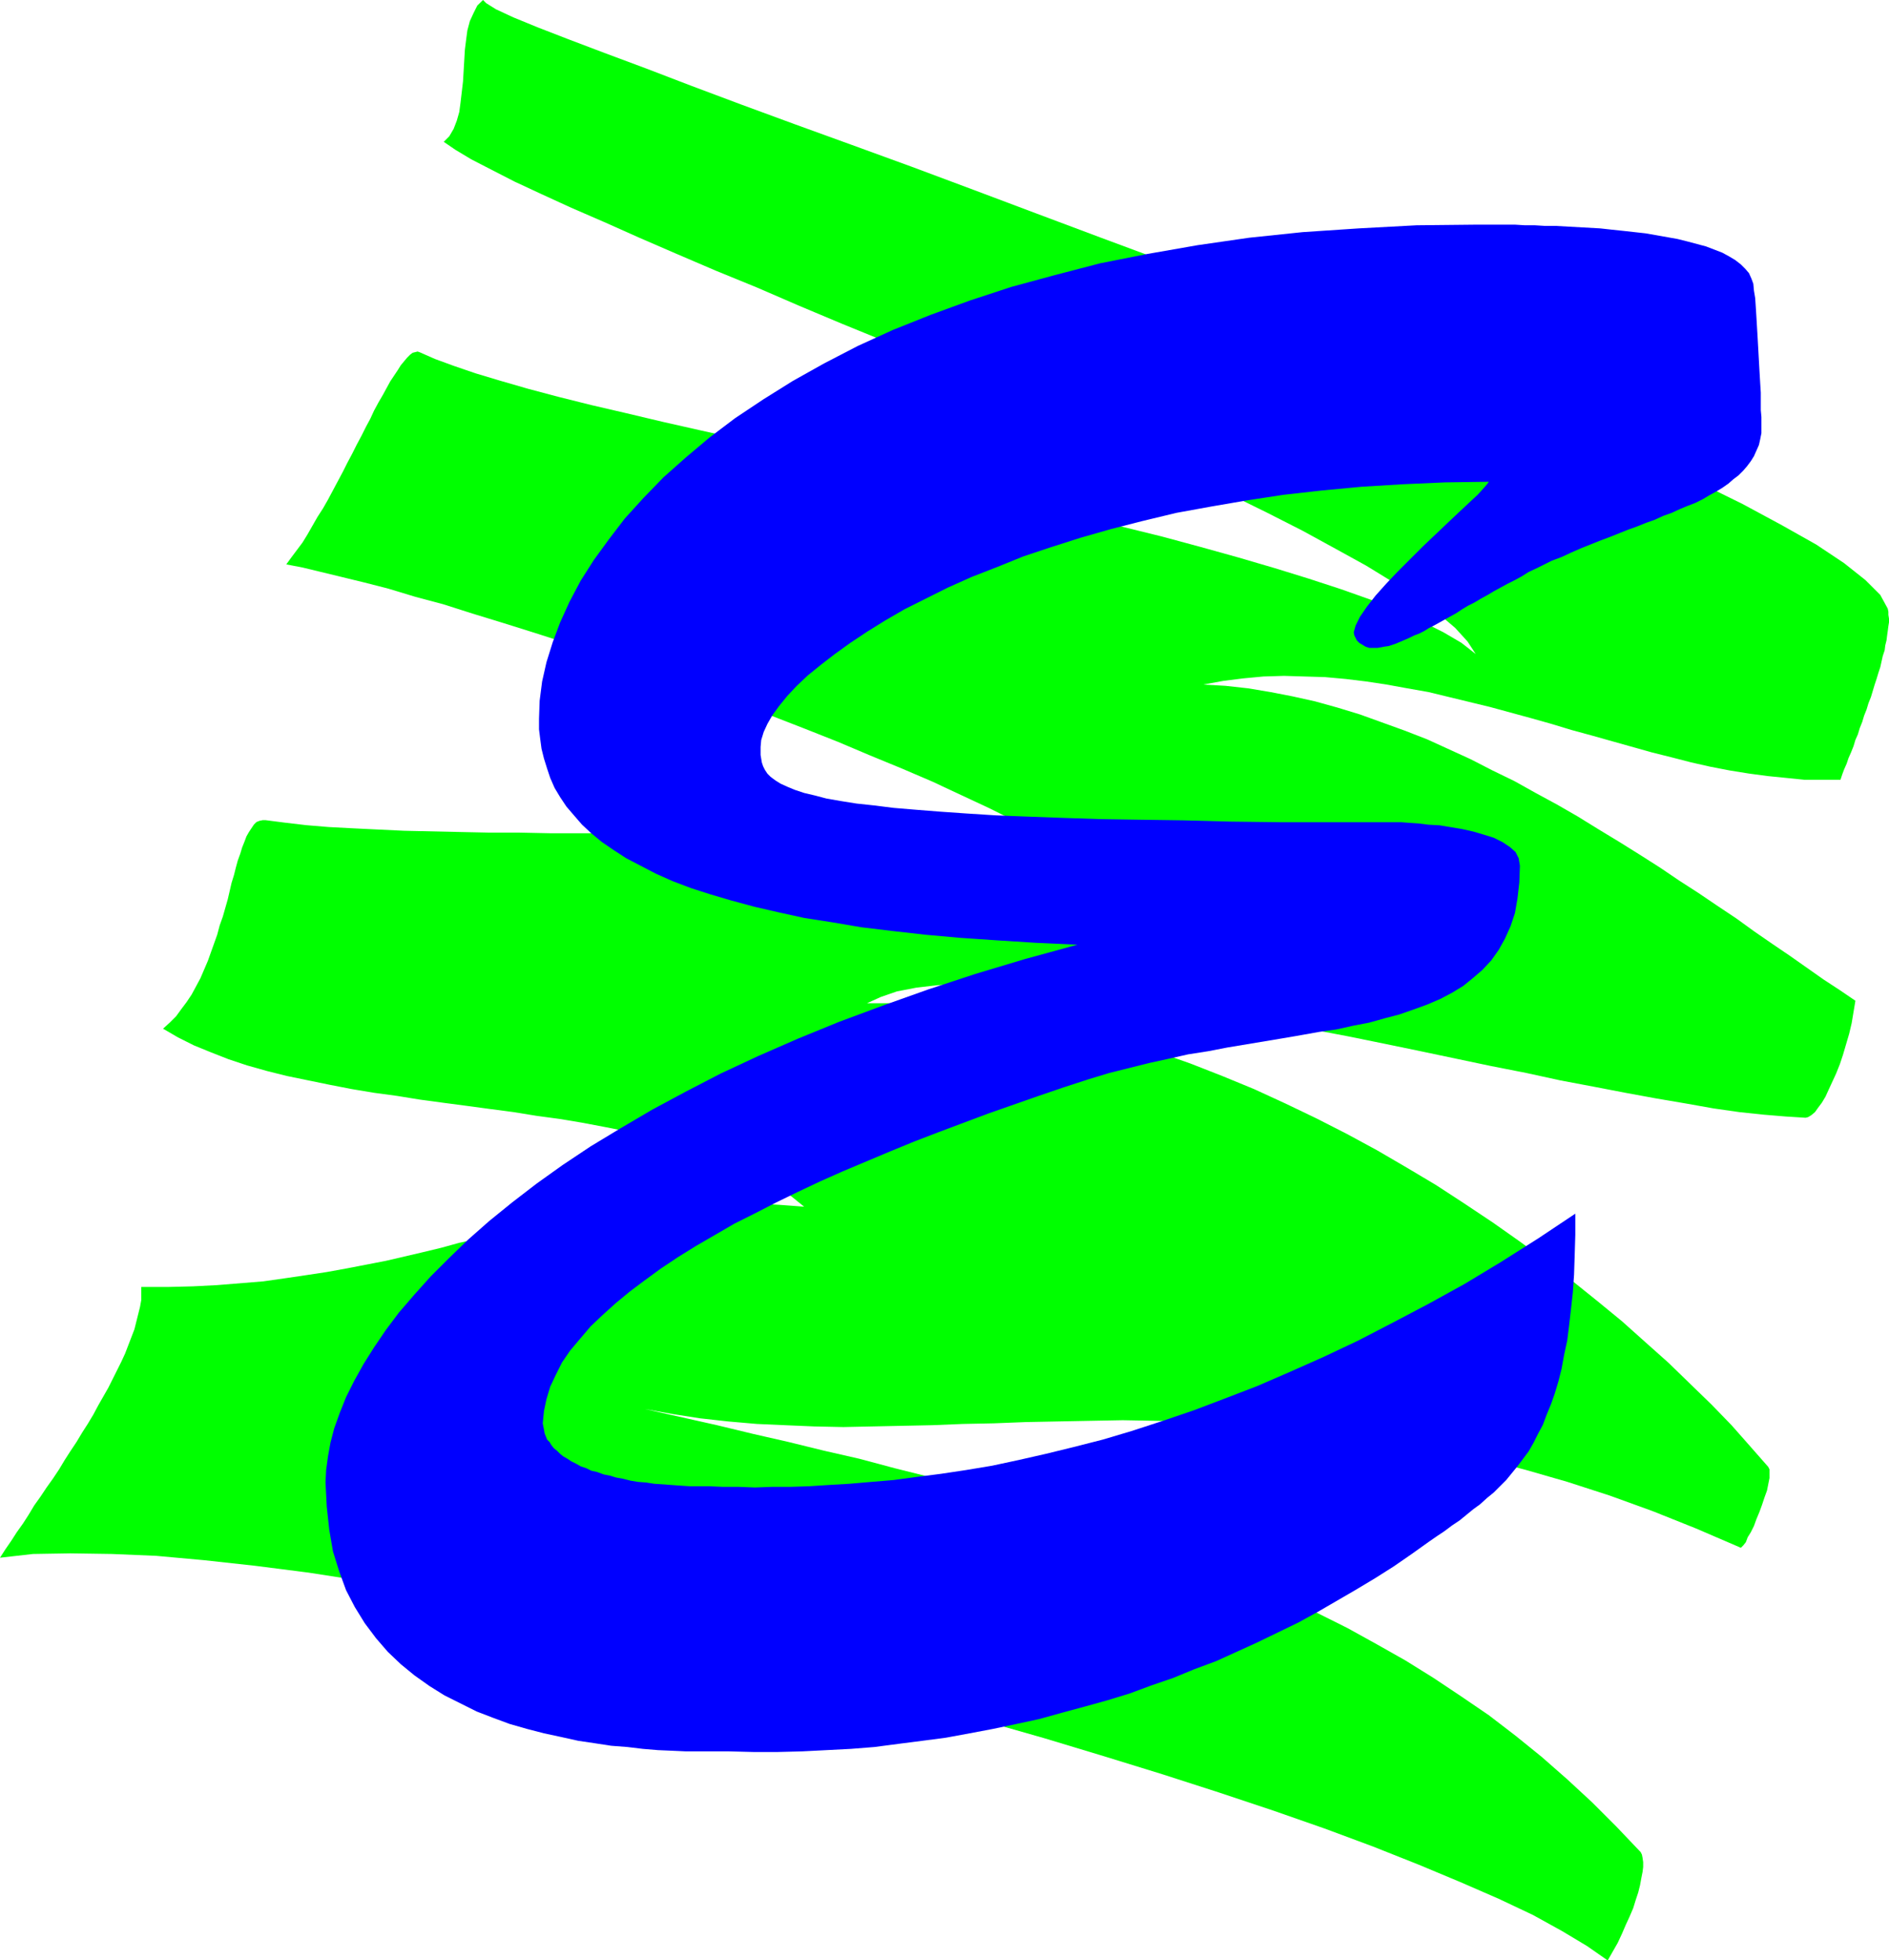 <?xml version="1.0" encoding="UTF-8" standalone="no"?>
<svg
   version="1.0"
   width="129.766mm"
   height="134.67mm"
   id="svg2"
   sodipodi:docname="Scratch E.wmf"
   xmlns:inkscape="http://www.inkscape.org/namespaces/inkscape"
   xmlns:sodipodi="http://sodipodi.sourceforge.net/DTD/sodipodi-0.dtd"
   xmlns="http://www.w3.org/2000/svg"
   xmlns:svg="http://www.w3.org/2000/svg">
  <sodipodi:namedview
     id="namedview2"
     pagecolor="#ffffff"
     bordercolor="#000000"
     borderopacity="0.25"
     inkscape:showpageshadow="2"
     inkscape:pageopacity="0.0"
     inkscape:pagecheckerboard="0"
     inkscape:deskcolor="#d1d1d1"
     inkscape:document-units="mm" />
  <defs
     id="defs1">
    <pattern
       id="WMFhbasepattern"
       patternUnits="userSpaceOnUse"
       width="6"
       height="6"
       x="0"
       y="0" />
  </defs>
  <path
     style="fill:#00ff00;fill-opacity:1;fill-rule:evenodd;stroke:none"
     d="m 0,404.445 1.454,-2.262 1.454,-2.101 1.454,-2.262 1.616,-2.262 1.454,-2.262 1.454,-2.424 1.616,-2.262 1.616,-2.424 1.616,-2.262 1.616,-2.424 1.454,-2.424 1.454,-2.262 1.616,-2.424 1.454,-2.424 1.454,-2.262 1.454,-2.424 1.293,-2.424 1.293,-2.262 1.293,-2.262 1.131,-2.262 1.131,-2.262 1.131,-2.262 0.97,-2.101 0.808,-2.101 0.808,-2.101 0.808,-2.101 0.485,-1.939 0.485,-1.939 0.485,-1.939 0.323,-1.777 v -1.616 -1.777 h 6.949 l 6.464,-0.162 6.302,-0.323 5.979,-0.485 5.979,-0.485 5.656,-0.808 5.494,-0.808 5.333,-0.808 5.333,-0.97 5.01,-0.97 5.01,-0.97 4.848,-1.131 4.848,-1.131 4.686,-1.131 4.686,-1.293 4.686,-0.97 4.686,-1.131 4.686,-1.131 4.686,-1.131 4.686,-0.97 4.848,-0.97 4.848,-0.808 5.01,-0.808 5.01,-0.808 5.333,-0.485 5.333,-0.485 5.333,-0.323 5.656,-0.162 5.979,-0.162 5.979,0.162 6.302,0.323 6.464,0.485 -3.394,-2.747 -3.717,-2.585 -4.04,-2.424 -4.363,-2.262 -4.525,-1.939 -4.848,-1.777 -5.01,-1.616 -5.171,-1.454 -5.494,-1.454 -5.494,-1.293 -5.656,-1.131 -5.979,-1.131 -5.818,-0.97 -5.979,-0.808 -5.979,-0.97 -6.141,-0.808 -5.979,-0.808 -6.141,-0.808 -5.979,-0.808 -5.979,-0.97 -5.979,-0.808 -5.818,-0.97 -5.818,-1.131 -5.494,-1.131 -5.494,-1.131 -5.171,-1.293 -5.171,-1.454 -4.848,-1.616 -4.525,-1.777 -4.363,-1.777 -4.202,-2.101 -3.878,-2.262 1.778,-1.616 1.616,-1.616 1.293,-1.777 1.454,-1.939 1.293,-1.939 1.131,-2.101 1.131,-2.101 0.97,-2.262 0.97,-2.262 0.808,-2.262 0.808,-2.262 0.808,-2.262 0.646,-2.424 0.808,-2.262 0.646,-2.262 0.646,-2.262 0.485,-2.101 0.485,-2.101 0.646,-2.101 0.485,-1.939 0.485,-1.777 0.646,-1.777 0.485,-1.616 0.646,-1.616 0.485,-1.293 0.646,-1.131 0.646,-0.97 0.646,-0.97 0.646,-0.646 0.808,-0.323 0.808,-0.162 h 0.808 l 5.01,0.646 5.494,0.646 5.818,0.485 6.141,0.323 6.626,0.323 6.787,0.323 7.272,0.162 7.272,0.162 7.757,0.162 h 7.757 l 7.918,0.162 h 8.08 8.242 l 8.403,0.162 8.242,0.162 8.403,0.162 8.403,0.162 8.242,0.323 8.242,0.323 8.08,0.485 8.08,0.646 7.757,0.646 7.757,0.808 7.434,0.808 7.11,1.131 6.949,1.293 6.626,1.454 6.141,1.616 5.979,1.777 5.333,1.939 5.171,2.262 4.525,2.424 -2.586,-2.747 -3.394,-2.909 -4.04,-3.07 -4.686,-3.07 -5.333,-3.232 -5.979,-3.232 -6.302,-3.393 -6.787,-3.393 -7.272,-3.393 -7.595,-3.555 -7.918,-3.393 -8.242,-3.393 -8.403,-3.555 -8.565,-3.393 -8.726,-3.393 -8.888,-3.232 -8.888,-3.232 -8.888,-3.232 -8.888,-3.232 -8.726,-2.909 -8.565,-2.909 -8.565,-2.747 -8.242,-2.585 -7.918,-2.424 -7.595,-2.424 -7.272,-1.939 -6.949,-2.101 -6.302,-1.616 -5.979,-1.454 -5.333,-1.293 -4.686,-1.131 -4.202,-0.808 1.293,-1.777 1.454,-1.939 1.454,-1.939 1.293,-2.101 1.293,-2.262 1.293,-2.262 1.454,-2.262 1.293,-2.262 1.293,-2.424 1.293,-2.424 1.293,-2.424 1.131,-2.262 1.293,-2.424 1.131,-2.262 1.293,-2.424 1.131,-2.262 1.131,-2.101 0.97,-2.101 1.131,-2.101 1.131,-1.939 0.97,-1.777 0.97,-1.777 0.97,-1.454 0.97,-1.454 0.808,-1.293 0.808,-0.97 0.808,-0.97 0.808,-0.808 0.646,-0.485 0.646,-0.162 0.646,-0.162 0.485,0.162 4.04,1.777 4.848,1.777 5.656,1.939 6.464,1.939 7.272,2.101 7.918,2.101 8.403,2.101 9.05,2.101 9.534,2.262 10.019,2.262 10.181,2.262 10.666,2.424 10.827,2.424 10.989,2.424 11.15,2.424 11.15,2.585 11.15,2.424 10.989,2.585 10.989,2.747 10.827,2.585 10.504,2.585 10.181,2.747 9.858,2.747 9.373,2.747 8.888,2.747 8.403,2.747 7.757,2.747 6.949,2.747 6.302,2.909 5.494,2.747 4.686,2.747 3.717,2.909 -2.101,-3.232 -3.232,-3.555 -4.363,-3.716 -5.333,-4.04 -6.302,-4.04 -7.11,-4.363 -7.918,-4.363 -8.565,-4.686 -9.211,-4.686 -9.858,-4.848 -10.181,-4.848 -10.666,-4.848 -10.989,-5.009 -11.312,-5.009 -11.474,-5.009 -11.474,-5.009 -11.635,-4.848 -11.474,-5.009 -11.474,-4.686 -11.15,-4.686 -10.827,-4.686 -10.666,-4.363 -10.181,-4.363 -9.696,-4.201 -9.05,-4.04 -8.565,-3.716 -7.757,-3.555 -6.949,-3.232 -5.979,-3.07 -5.333,-2.747 -4.04,-2.424 -3.07,-2.101 1.454,-1.454 1.131,-1.939 0.808,-2.101 0.646,-2.262 0.323,-2.424 0.323,-2.747 0.323,-2.747 0.162,-2.747 0.162,-2.747 0.162,-2.747 0.323,-2.585 0.323,-2.424 0.646,-2.424 0.97,-2.101 0.97,-1.939 L 125.401,0 l 0.808,0.808 2.586,1.616 4.525,2.101 6.302,2.585 7.918,3.07 9.373,3.555 10.827,4.04 11.797,4.524 12.928,4.848 14.059,5.171 14.706,5.332 15.514,5.655 15.998,5.979 16.322,6.14 16.806,6.302 16.968,6.302 16.968,6.625 16.806,6.463 16.645,6.625 16.322,6.463 15.675,6.463 15.19,6.463 14.544,6.14 13.574,6.14 12.443,5.817 11.474,5.655 10.181,5.494 8.888,5.009 7.272,4.848 5.494,4.363 3.878,3.878 1.939,3.555 0.162,0.808 v 0.808 l 0.162,0.97 v 0.97 l -0.162,0.97 -0.162,1.293 -0.162,1.131 -0.162,1.293 -0.323,1.293 -0.162,1.293 -0.485,1.454 -0.323,1.454 -0.323,1.454 -0.485,1.454 -0.485,1.616 -0.485,1.454 -0.485,1.616 -0.485,1.616 -0.646,1.616 -0.485,1.616 -0.646,1.616 -0.485,1.616 -0.646,1.616 -0.485,1.616 -0.646,1.454 -0.485,1.616 -0.646,1.616 -0.646,1.454 -0.485,1.454 -0.646,1.454 -0.485,1.293 -0.485,1.454 h -4.686 -4.686 l -4.686,-0.485 -4.848,-0.485 -4.848,-0.646 -5.01,-0.808 -5.01,-0.97 -5.01,-1.131 -5.01,-1.293 -5.171,-1.293 -5.171,-1.454 -5.171,-1.454 -5.171,-1.454 -5.333,-1.454 -5.333,-1.616 -5.171,-1.454 -5.333,-1.454 -5.333,-1.454 -5.333,-1.293 -5.333,-1.293 -5.333,-1.293 -5.494,-0.97 -5.333,-0.97 -5.333,-0.808 -5.333,-0.646 -5.333,-0.485 -5.333,-0.162 -5.333,-0.162 -5.333,0.162 -5.171,0.485 -5.171,0.646 -5.333,0.97 5.818,0.323 5.818,0.646 5.818,0.97 5.818,1.131 5.818,1.293 5.818,1.616 5.818,1.777 5.818,2.101 5.818,2.101 5.818,2.262 5.656,2.585 5.656,2.585 5.656,2.909 5.656,2.747 5.494,3.07 5.656,3.07 5.333,3.07 5.494,3.393 5.333,3.232 5.171,3.232 5.333,3.393 5.01,3.393 5.01,3.232 5.01,3.393 4.848,3.232 4.686,3.393 4.686,3.232 4.525,3.07 4.363,3.07 4.363,3.07 4.202,2.747 4.04,2.747 -0.485,2.909 -0.485,2.909 -0.646,2.747 -0.808,2.747 -0.808,2.747 -0.808,2.424 -0.97,2.424 -0.97,2.101 -0.97,2.101 -0.808,1.777 -0.97,1.616 -0.97,1.293 -0.808,1.131 -0.97,0.808 -0.808,0.485 -0.646,0.162 -5.171,-0.323 -5.818,-0.485 -6.141,-0.646 -6.787,-0.97 -7.272,-1.293 -7.595,-1.293 -7.918,-1.454 -8.403,-1.616 -8.565,-1.616 -8.888,-1.939 -9.05,-1.777 -9.211,-1.939 -9.211,-1.939 -9.373,-1.939 -9.534,-1.939 -9.373,-1.777 -9.373,-1.939 -9.211,-1.777 -9.211,-1.616 -8.888,-1.454 -8.726,-1.293 -8.565,-1.131 -8.242,-0.97 -7.757,-0.808 -7.434,-0.485 -7.11,-0.323 h -6.464 l -6.141,0.323 -5.494,0.646 -5.01,0.97 -4.202,1.454 -3.555,1.616 h 8.403 l 8.403,0.485 8.403,0.808 8.403,1.131 8.565,1.293 8.403,1.777 8.403,2.262 8.403,2.262 8.403,2.747 8.242,2.909 8.242,3.232 8.242,3.393 8.08,3.716 8.08,3.878 7.918,4.04 7.757,4.201 7.757,4.524 7.595,4.524 7.434,4.848 7.272,4.848 7.11,5.009 6.787,5.009 6.787,5.171 6.626,5.332 6.302,5.171 6.141,5.494 5.979,5.332 5.656,5.494 5.494,5.332 5.171,5.332 4.848,5.494 4.686,5.332 0.323,0.646 v 0.97 1.293 l -0.323,1.616 -0.323,1.616 -0.646,1.777 -0.646,1.939 -0.646,1.777 -0.808,1.939 -0.646,1.777 -0.808,1.616 -0.808,1.293 -0.485,1.293 -0.646,0.808 -0.485,0.485 -0.162,0.162 -11.635,-5.009 -11.312,-4.524 -11.15,-4.04 -10.989,-3.555 -10.666,-3.07 -10.342,-2.747 -10.342,-2.262 -10.019,-1.939 -9.858,-1.616 -9.696,-1.293 -9.534,-0.97 -9.211,-0.808 -9.211,-0.646 -8.888,-0.323 -8.888,-0.162 -8.726,-0.162 -8.565,0.162 -8.403,0.162 -8.242,0.162 -8.242,0.323 -8.08,0.162 -7.918,0.323 -7.757,0.162 -7.757,0.162 -7.595,0.162 -7.595,-0.162 -7.595,-0.323 -7.272,-0.323 -7.434,-0.646 -7.272,-0.808 -7.272,-1.131 -7.11,-1.293 9.373,2.101 9.373,2.101 9.373,2.262 9.211,2.101 9.211,2.262 9.211,2.101 9.05,2.424 9.05,2.262 8.888,2.424 8.726,2.424 8.888,2.424 8.565,2.747 8.565,2.585 8.565,2.909 8.403,2.909 8.242,3.07 8.08,3.232 8.08,3.393 8.08,3.555 7.757,3.716 7.757,3.878 7.595,4.201 7.434,4.201 7.272,4.524 7.272,4.848 7.11,4.848 6.949,5.332 6.787,5.494 6.626,5.817 6.464,5.979 6.302,6.302 6.302,6.625 0.323,0.646 0.162,0.808 0.162,1.131 v 1.293 l -0.162,1.293 -0.323,1.616 -0.323,1.777 -0.485,1.939 -0.646,1.939 -0.646,2.101 -0.97,2.262 -0.97,2.101 -0.97,2.262 -1.131,2.424 -1.293,2.262 -1.293,2.262 -5.333,-3.716 -6.464,-3.878 -7.595,-4.201 -8.888,-4.201 -10.019,-4.363 -10.827,-4.524 -11.797,-4.686 -12.605,-4.686 -13.413,-4.686 -14.059,-4.686 -14.544,-4.686 -15.19,-4.686 -15.514,-4.686 -15.837,-4.524 -16.16,-4.524 -16.322,-4.363 -16.483,-4.04 -16.645,-4.04 -16.322,-3.878 -16.322,-3.716 -16.16,-3.232 -15.837,-3.07 -15.514,-2.909 L 94.697,410.585 80.154,408.323 66.256,406.546 53.005,405.091 40.562,403.96 29.088,403.476 18.261,403.314 8.565,403.476 Z"
     id="path1" />
  <path
     style="fill:#0000ff;fill-opacity:1;fill-rule:evenodd;stroke:none"
     d="m 455.227,73.682 0.162,1.777 0.323,1.939 0.162,2.424 0.162,2.585 0.162,2.747 0.162,2.747 0.162,2.909 0.162,2.909 0.162,2.909 0.162,2.747 0.162,2.585 v 2.424 2.101 l 0.162,1.777 v 1.454 0.97 1.777 l -0.323,1.616 -0.323,1.454 -0.646,1.454 -0.646,1.454 -0.808,1.293 -0.97,1.293 -0.97,1.131 -1.293,1.293 -1.293,0.97 -1.293,1.131 -1.616,1.131 -1.616,0.97 -1.778,0.97 -1.616,0.97 -1.939,0.97 -2.101,0.808 -1.939,0.808 -2.101,0.97 -2.262,0.808 -2.101,0.97 -2.262,0.808 -2.424,0.97 -2.262,0.808 -2.424,0.97 -2.424,0.97 -2.586,0.97 -2.424,0.97 -2.424,0.97 -2.586,1.131 -2.424,1.131 -2.586,0.97 -1.939,0.97 -1.939,0.97 -2.101,0.97 -1.778,1.131 -1.778,0.97 -1.939,0.97 -1.778,0.97 -1.778,0.97 -1.616,0.97 -1.778,0.97 -1.616,0.97 -1.616,0.808 -1.616,0.97 -1.454,0.97 -1.454,0.808 -1.454,0.808 -1.454,0.808 -1.454,0.808 -1.293,0.646 -1.293,0.808 -1.293,0.646 -1.293,0.485 -1.293,0.646 -1.131,0.485 -1.131,0.485 -1.131,0.485 -0.97,0.323 -0.97,0.323 -1.131,0.162 -0.808,0.162 -0.97,0.162 h -0.97 -1.131 l -0.97,-0.323 -0.808,-0.485 -0.808,-0.485 -0.646,-0.646 -0.323,-0.646 -0.323,-0.646 -0.162,-0.808 0.485,-1.777 1.131,-2.262 1.778,-2.585 2.262,-2.909 2.747,-3.07 2.909,-3.07 3.232,-3.232 3.394,-3.393 3.232,-3.07 3.232,-3.07 2.909,-2.747 2.586,-2.424 2.262,-2.101 1.616,-1.777 0.97,-1.131 0.323,-0.485 v 0 l -11.312,0.162 -10.989,0.485 -10.666,0.646 -10.342,0.97 -10.019,1.131 -9.534,1.454 -9.373,1.616 -8.888,1.616 -8.726,2.101 -8.242,2.101 -7.918,2.262 -7.595,2.424 -7.272,2.424 -6.787,2.747 -6.626,2.585 -6.141,2.747 -5.818,2.909 -5.494,2.747 -5.01,2.909 -4.686,2.909 -4.363,2.909 -4.04,2.909 -3.555,2.747 -3.394,2.747 -2.909,2.747 -2.424,2.585 -2.101,2.585 -1.778,2.424 -1.293,2.262 -0.97,2.101 -0.646,2.101 -0.162,1.777 v 1.131 0.97 l 0.162,0.97 0.162,0.97 0.323,0.97 0.485,0.97 0.646,0.97 0.808,0.808 1.293,0.97 1.293,0.808 1.778,0.808 1.939,0.808 2.424,0.808 2.747,0.646 3.07,0.808 3.717,0.646 4.04,0.646 4.525,0.485 5.171,0.646 5.818,0.485 6.141,0.485 6.949,0.485 7.595,0.485 8.242,0.323 8.888,0.323 9.696,0.323 10.504,0.162 11.312,0.162 12.12,0.323 12.928,0.162 h 13.736 14.867 1.131 1.778 l 2.101,0.162 2.424,0.162 2.586,0.323 2.909,0.162 2.909,0.485 2.909,0.485 2.909,0.646 2.747,0.808 2.586,0.808 2.262,1.131 1.939,1.293 1.454,1.293 0.808,1.616 0.323,1.939 -0.162,4.363 -0.485,4.201 -0.646,3.716 -1.131,3.393 -1.454,3.232 -1.616,2.909 -1.939,2.747 -2.262,2.424 -2.424,2.101 -2.586,2.101 -2.909,1.777 -3.07,1.616 -3.394,1.454 -3.555,1.293 -3.717,1.293 -3.717,0.97 -4.04,1.131 -4.202,0.808 -4.363,0.97 -4.525,0.646 -4.525,0.808 -4.686,0.808 -4.848,0.808 -4.848,0.808 -4.848,0.808 -5.01,0.97 -5.171,0.808 -5.01,1.131 -5.171,1.131 -5.171,1.293 -5.171,1.293 -5.333,1.616 -6.464,2.101 -6.626,2.262 -6.464,2.262 -6.464,2.262 -6.464,2.424 -6.464,2.424 -6.302,2.424 -6.302,2.585 -6.141,2.585 -6.141,2.585 -5.818,2.585 -5.818,2.747 -5.656,2.747 -5.333,2.747 -5.494,2.747 -5.01,2.909 -5.01,2.909 -4.686,2.909 -4.363,2.909 -4.202,3.07 -3.878,2.909 -3.717,3.07 -3.394,3.07 -3.07,2.909 -2.747,3.232 -2.586,3.07 -2.101,3.07 -1.616,3.232 -1.454,3.07 -0.97,3.232 -0.646,3.07 -0.323,3.232 0.162,0.808 0.162,0.808 0.162,0.97 0.323,0.808 0.323,0.808 0.646,0.646 0.485,0.808 0.646,0.808 0.808,0.646 0.808,0.808 0.808,0.646 1.131,0.646 0.97,0.646 1.293,0.646 1.131,0.646 1.454,0.485 1.293,0.646 1.454,0.323 1.778,0.646 1.616,0.323 1.616,0.485 1.778,0.323 1.939,0.485 1.939,0.323 2.101,0.162 2.101,0.323 2.262,0.162 2.262,0.162 2.262,0.162 2.424,0.162 h 2.586 2.424 l 3.717,0.162 h 4.04 l 4.202,0.162 4.363,-0.162 h 4.686 l 5.01,-0.162 5.01,-0.323 5.494,-0.323 5.656,-0.485 5.818,-0.485 5.979,-0.808 6.302,-0.808 6.464,-0.97 6.787,-1.131 6.787,-1.454 7.11,-1.616 7.272,-1.777 7.595,-1.939 7.595,-2.262 7.918,-2.585 8.08,-2.747 8.08,-3.07 8.403,-3.232 8.565,-3.716 8.726,-3.878 8.888,-4.201 9.05,-4.686 9.211,-4.848 9.373,-5.171 9.373,-5.655 9.696,-6.14 9.696,-6.463 v 5.494 l -0.162,5.332 -0.162,5.009 -0.323,4.686 -0.485,4.363 -0.485,4.201 -0.485,3.878 -0.808,3.716 -0.646,3.555 -0.808,3.232 -0.97,3.232 -0.97,2.747 -1.131,2.747 -0.97,2.585 -1.293,2.424 -1.131,2.262 -1.293,2.262 -1.454,1.939 -1.454,1.939 -1.454,1.777 -1.454,1.777 -1.616,1.616 -1.616,1.616 -1.778,1.454 -1.778,1.616 -1.778,1.293 -1.778,1.454 -1.778,1.454 -1.939,1.293 -1.939,1.454 -1.939,1.293 -2.101,1.454 -4.525,3.232 -4.686,3.232 -4.848,3.07 -4.848,2.909 -5.01,2.909 -5.01,2.909 -5.01,2.747 -5.333,2.585 -5.333,2.585 -5.333,2.424 -5.333,2.424 -5.656,2.101 -5.494,2.262 -5.656,1.939 -5.656,2.101 -5.818,1.777 -5.818,1.616 -5.979,1.616 -5.818,1.616 -5.979,1.293 -6.141,1.293 -5.979,1.131 -6.141,1.131 -6.141,0.808 -6.302,0.808 -6.141,0.808 -6.141,0.485 -6.302,0.323 -6.302,0.323 -6.302,0.162 h -6.464 l -6.302,-0.162 h -2.424 -2.586 -3.07 -3.07 l -3.555,-0.162 -3.717,-0.162 -3.878,-0.323 -4.04,-0.485 -4.202,-0.323 -4.202,-0.646 -4.363,-0.646 -4.363,-0.97 -4.525,-0.97 -4.363,-1.131 -4.525,-1.293 -4.363,-1.616 -4.202,-1.616 -4.202,-2.101 -4.202,-2.101 -3.878,-2.424 -3.878,-2.747 -3.555,-2.909 -3.394,-3.232 -3.07,-3.555 -2.909,-3.878 -2.586,-4.201 -2.262,-4.363 L 88.072,408 l -1.616,-5.171 -0.97,-5.655 -0.646,-5.979 -0.323,-6.302 0.162,-3.232 0.485,-3.555 0.646,-3.555 0.97,-3.716 1.454,-4.04 1.616,-4.04 2.101,-4.201 2.424,-4.363 2.747,-4.363 3.07,-4.524 3.394,-4.524 4.04,-4.686 4.202,-4.686 4.686,-4.686 5.01,-4.848 5.494,-4.848 5.979,-4.848 6.302,-4.848 6.787,-4.848 7.272,-4.848 7.757,-4.686 8.242,-4.848 8.726,-4.686 9.05,-4.686 9.696,-4.524 10.342,-4.524 10.666,-4.363 11.312,-4.201 11.797,-4.201 12.282,-4.04 12.928,-3.878 13.574,-3.716 -10.666,-0.485 -10.181,-0.646 -9.534,-0.646 -9.05,-0.808 -8.565,-0.97 -8.08,-0.97 -7.595,-1.293 -7.272,-1.131 -6.626,-1.454 -6.302,-1.454 -5.979,-1.616 -5.494,-1.616 -5.01,-1.616 -4.686,-1.777 -4.363,-1.939 -4.04,-2.101 -3.717,-1.939 -3.232,-2.101 -3.07,-2.101 -2.747,-2.262 -2.424,-2.262 -2.101,-2.424 -1.939,-2.262 -1.616,-2.424 -1.454,-2.424 -1.131,-2.585 -0.808,-2.424 -0.808,-2.585 -0.646,-2.585 -0.323,-2.424 -0.323,-2.585 v -2.747 l 0.162,-4.686 0.646,-5.009 1.131,-5.009 1.616,-5.171 1.939,-5.171 2.424,-5.332 2.909,-5.494 3.394,-5.332 3.878,-5.332 4.202,-5.494 4.848,-5.332 5.171,-5.332 5.818,-5.171 6.141,-5.171 6.626,-5.009 7.272,-4.848 7.757,-4.848 8.08,-4.524 8.726,-4.524 9.211,-4.201 9.696,-3.878 10.181,-3.716 10.827,-3.555 11.312,-3.07 11.797,-3.07 12.282,-2.424 12.928,-2.262 13.413,-1.939 13.898,-1.454 14.544,-0.97 15.029,-0.808 15.514,-0.162 h 1.616 1.939 2.101 2.101 2.262 l 2.586,0.162 h 2.586 l 2.586,0.162 h 2.747 l 2.909,0.162 2.909,0.162 2.909,0.162 2.909,0.162 2.909,0.323 3.07,0.323 2.909,0.323 2.909,0.323 2.747,0.485 2.747,0.485 2.747,0.485 2.586,0.646 2.424,0.646 2.424,0.646 2.101,0.808 2.101,0.808 1.778,0.97 1.616,0.97 1.454,1.131 1.131,1.131 0.97,1.131 0.646,1.454 z"
     id="path2" />
</svg>
